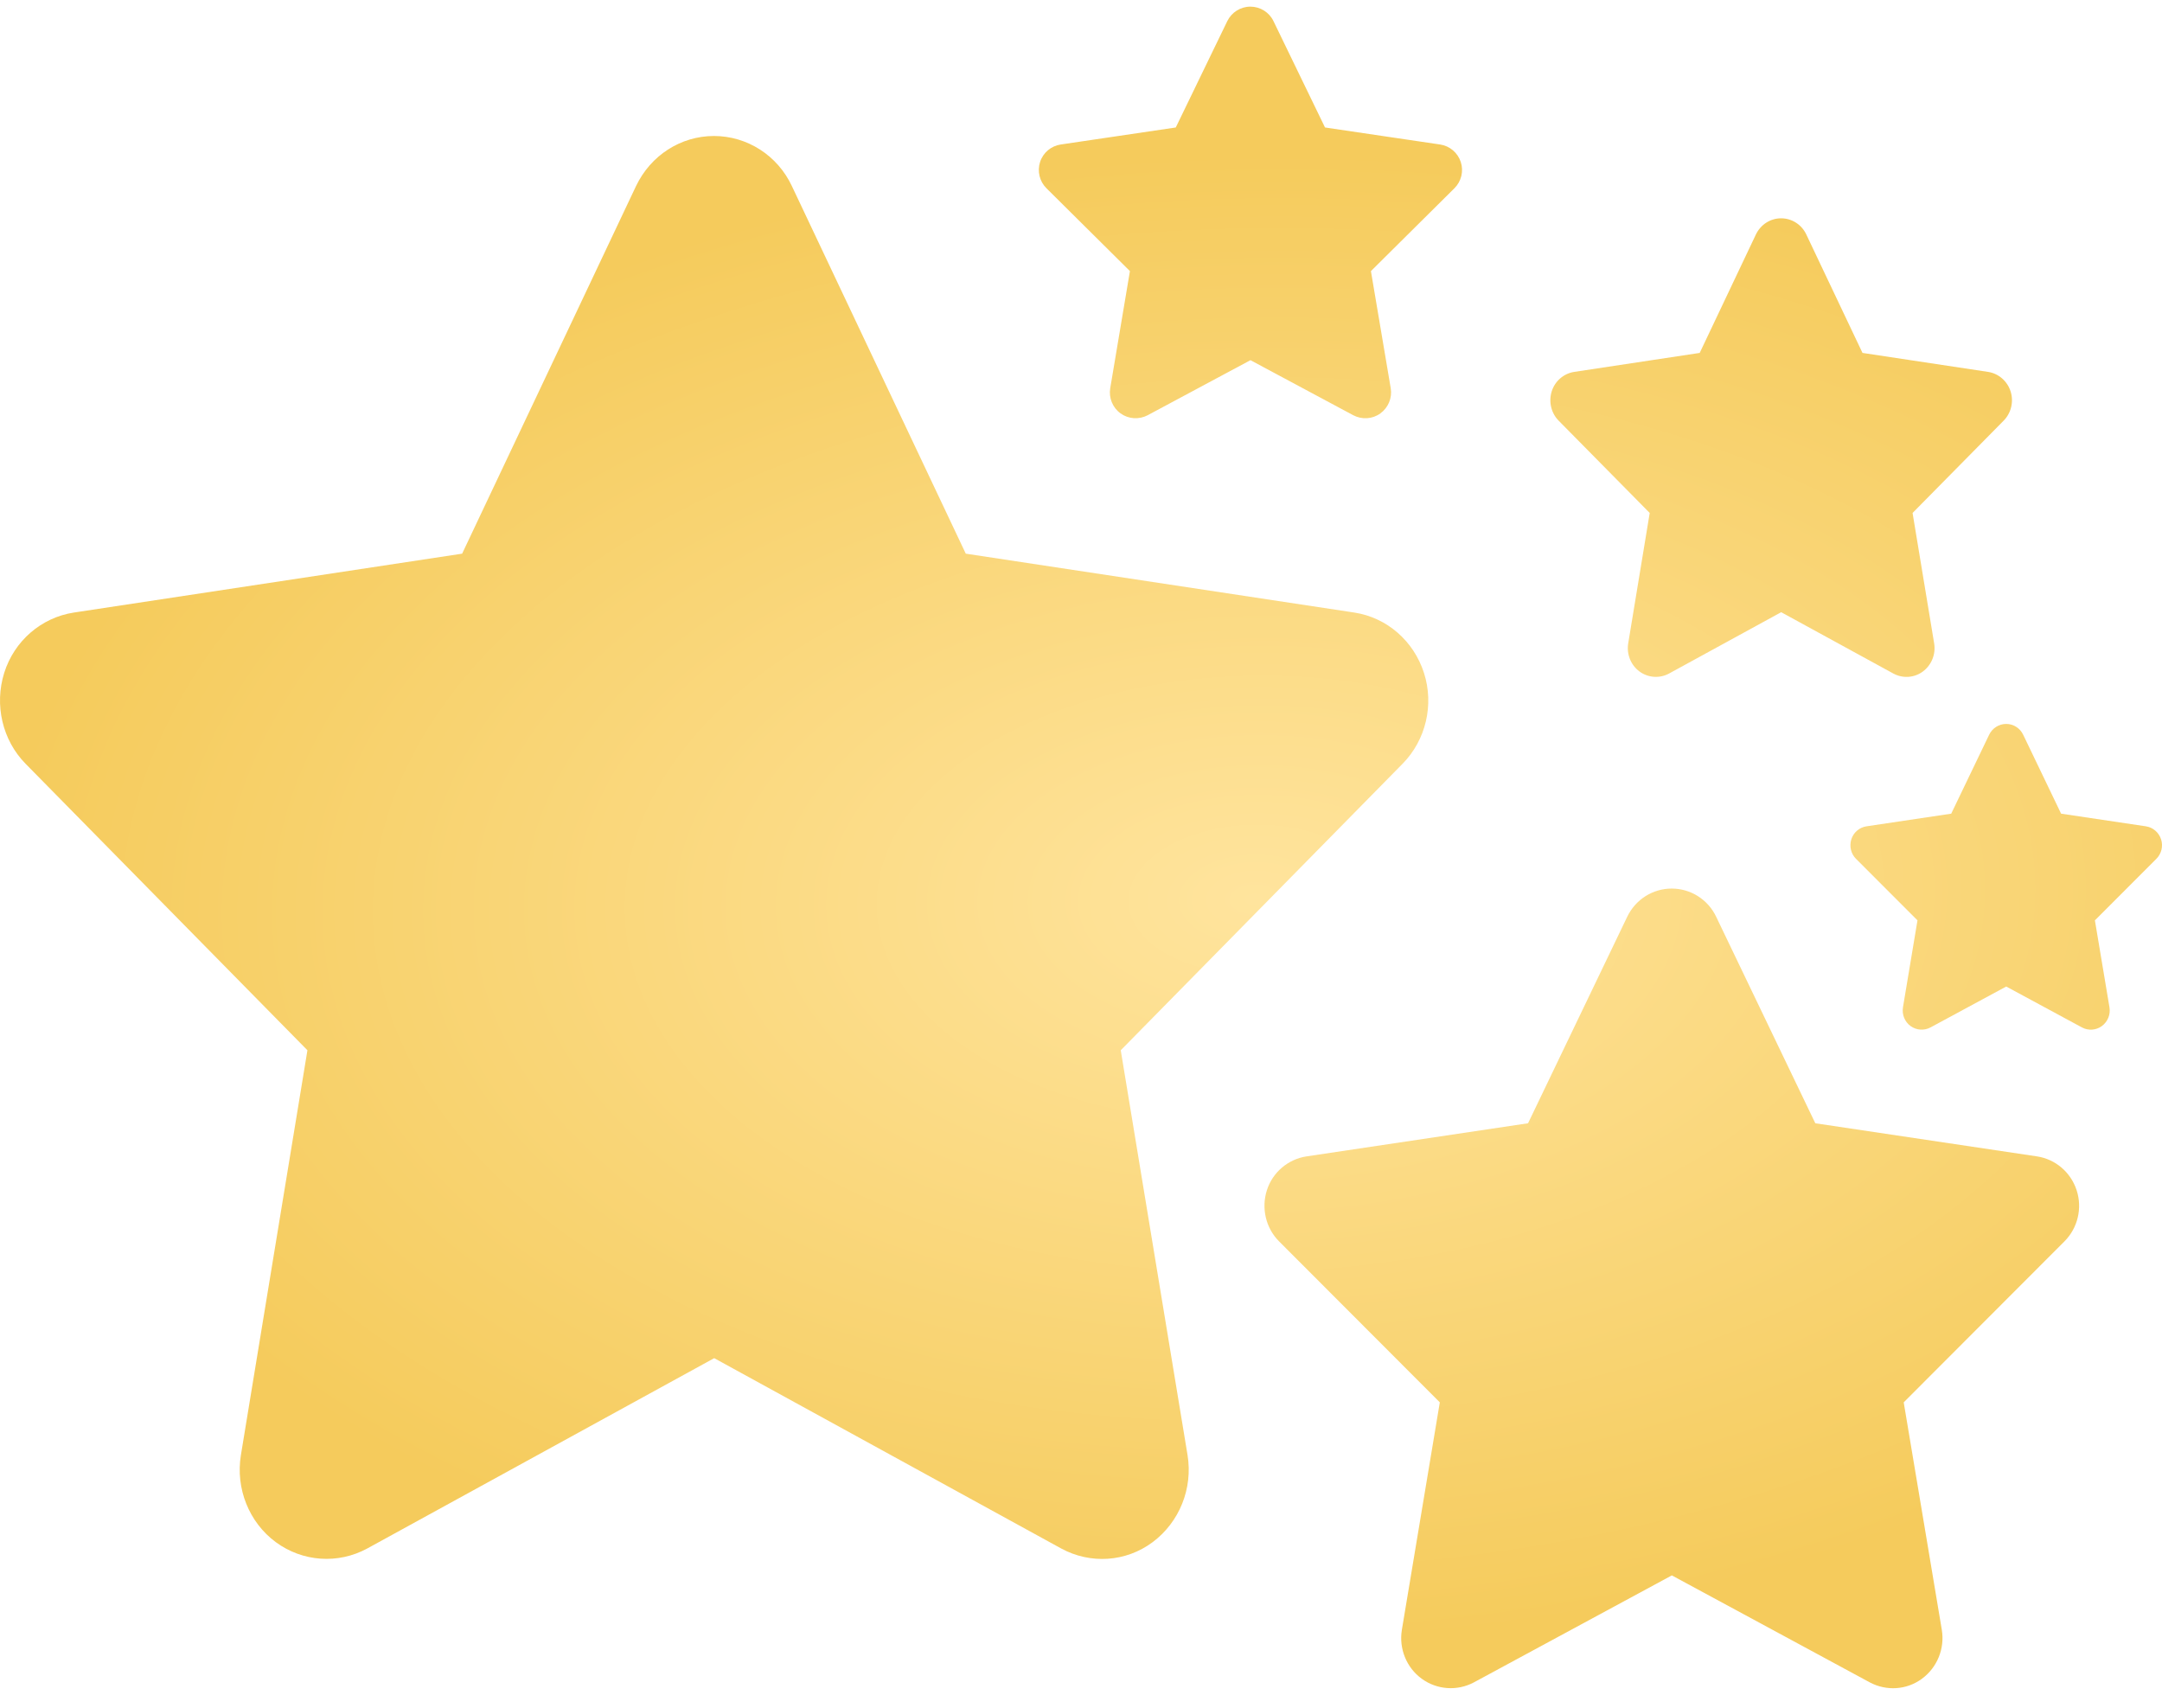 <svg width="81" height="64" viewBox="0 0 81 64" fill="none" xmlns="http://www.w3.org/2000/svg">
<path fill-rule="evenodd" clip-rule="evenodd" d="M46.846 0.249C47.215 0.249 47.552 0.46 47.711 0.791L49.642 4.776L53.956 5.414C54.316 5.468 54.614 5.721 54.728 6.068C54.842 6.414 54.749 6.796 54.491 7.052L51.362 10.157L52.104 14.545C52.164 14.906 52.014 15.271 51.716 15.488C51.419 15.704 51.026 15.728 50.701 15.557L46.849 13.494L42.997 15.557C42.673 15.728 42.279 15.701 41.982 15.488C41.685 15.274 41.535 14.906 41.595 14.545L42.333 10.157L39.205 7.052C38.946 6.796 38.856 6.414 38.967 6.068C39.078 5.721 39.379 5.468 39.739 5.414L44.051 4.776L45.981 0.791C46.144 0.46 46.477 0.249 46.846 0.249ZM67.673 8.783C67.499 8.414 67.132 8.179 66.73 8.179C66.327 8.179 65.963 8.414 65.786 8.783L63.68 13.222L58.977 13.933C58.584 13.994 58.257 14.276 58.136 14.661C58.014 15.047 58.113 15.473 58.394 15.759L61.807 19.218L61.001 24.107C60.936 24.509 61.1 24.919 61.424 25.157C61.748 25.395 62.177 25.425 62.531 25.234L66.733 22.936L70.935 25.234C71.289 25.425 71.718 25.398 72.042 25.157C72.366 24.915 72.53 24.509 72.464 24.107L71.655 19.218L75.068 15.759C75.35 15.473 75.451 15.047 75.327 14.661C75.202 14.276 74.878 13.994 74.485 13.933L69.779 13.222L67.673 8.783ZM75.798 27.525C75.681 27.279 75.433 27.122 75.162 27.122C74.89 27.122 74.644 27.279 74.525 27.525L73.103 30.484L69.929 30.958C69.663 30.998 69.442 31.186 69.361 31.444C69.279 31.701 69.345 31.985 69.535 32.175L71.839 34.481L71.295 37.74C71.251 38.009 71.361 38.282 71.58 38.441C71.799 38.599 72.089 38.62 72.327 38.492L75.164 36.96L78 38.492C78.239 38.62 78.528 38.602 78.747 38.441C78.966 38.279 79.077 38.009 79.032 37.74L78.486 34.481L80.79 32.175C80.98 31.985 81.049 31.701 80.965 31.444C80.881 31.186 80.662 30.998 80.397 30.958L77.22 30.484L75.798 27.525ZM29.667 6.969C29.13 5.824 27.995 5.095 26.748 5.095C25.502 5.095 24.377 5.824 23.83 6.969L17.314 20.743L2.762 22.95C1.546 23.138 0.533 24.012 0.158 25.209C-0.217 26.407 0.087 27.729 0.958 28.614L11.518 39.348L9.025 54.517C8.822 55.766 9.329 57.036 10.332 57.776C11.335 58.515 12.663 58.608 13.757 58.015L26.758 50.883L39.76 58.015C40.854 58.608 42.182 58.525 43.185 57.776C44.188 57.026 44.695 55.766 44.492 54.517L41.989 39.348L52.548 28.614C53.42 27.729 53.734 26.407 53.349 25.209C52.964 24.012 51.961 23.138 50.745 22.95L36.183 20.743L29.667 6.969ZM62.63 33.29C63.341 33.29 63.989 33.699 64.295 34.343L68.011 42.083L76.317 43.324C77.011 43.429 77.583 43.921 77.802 44.593C78.022 45.266 77.843 46.009 77.346 46.507L71.323 52.539L72.751 61.064C72.866 61.766 72.577 62.474 72.005 62.895C71.433 63.316 70.676 63.363 70.052 63.03L62.636 59.022L55.22 63.03C54.596 63.363 53.839 63.31 53.267 62.895C52.695 62.48 52.406 61.766 52.521 61.064L53.943 52.539L47.92 46.507C47.423 46.009 47.25 45.266 47.464 44.593C47.678 43.921 48.256 43.429 48.949 43.324L57.249 42.083L60.966 34.343C61.278 33.699 61.919 33.29 62.63 33.29Z" fill="url(#paint0_radial_507_4655)"/>
<defs>
<radialGradient id="paint0_radial_507_4655" cx="0" cy="0" r="1" gradientUnits="userSpaceOnUse" gradientTransform="translate(47.059 33.73) rotate(-90.443) scale(27.975 47.51)">
<stop stop-color="#FFE49D"/>
<stop offset="1" stop-color="#F5CB5C"/>
</radialGradient>
</defs>
</svg>
